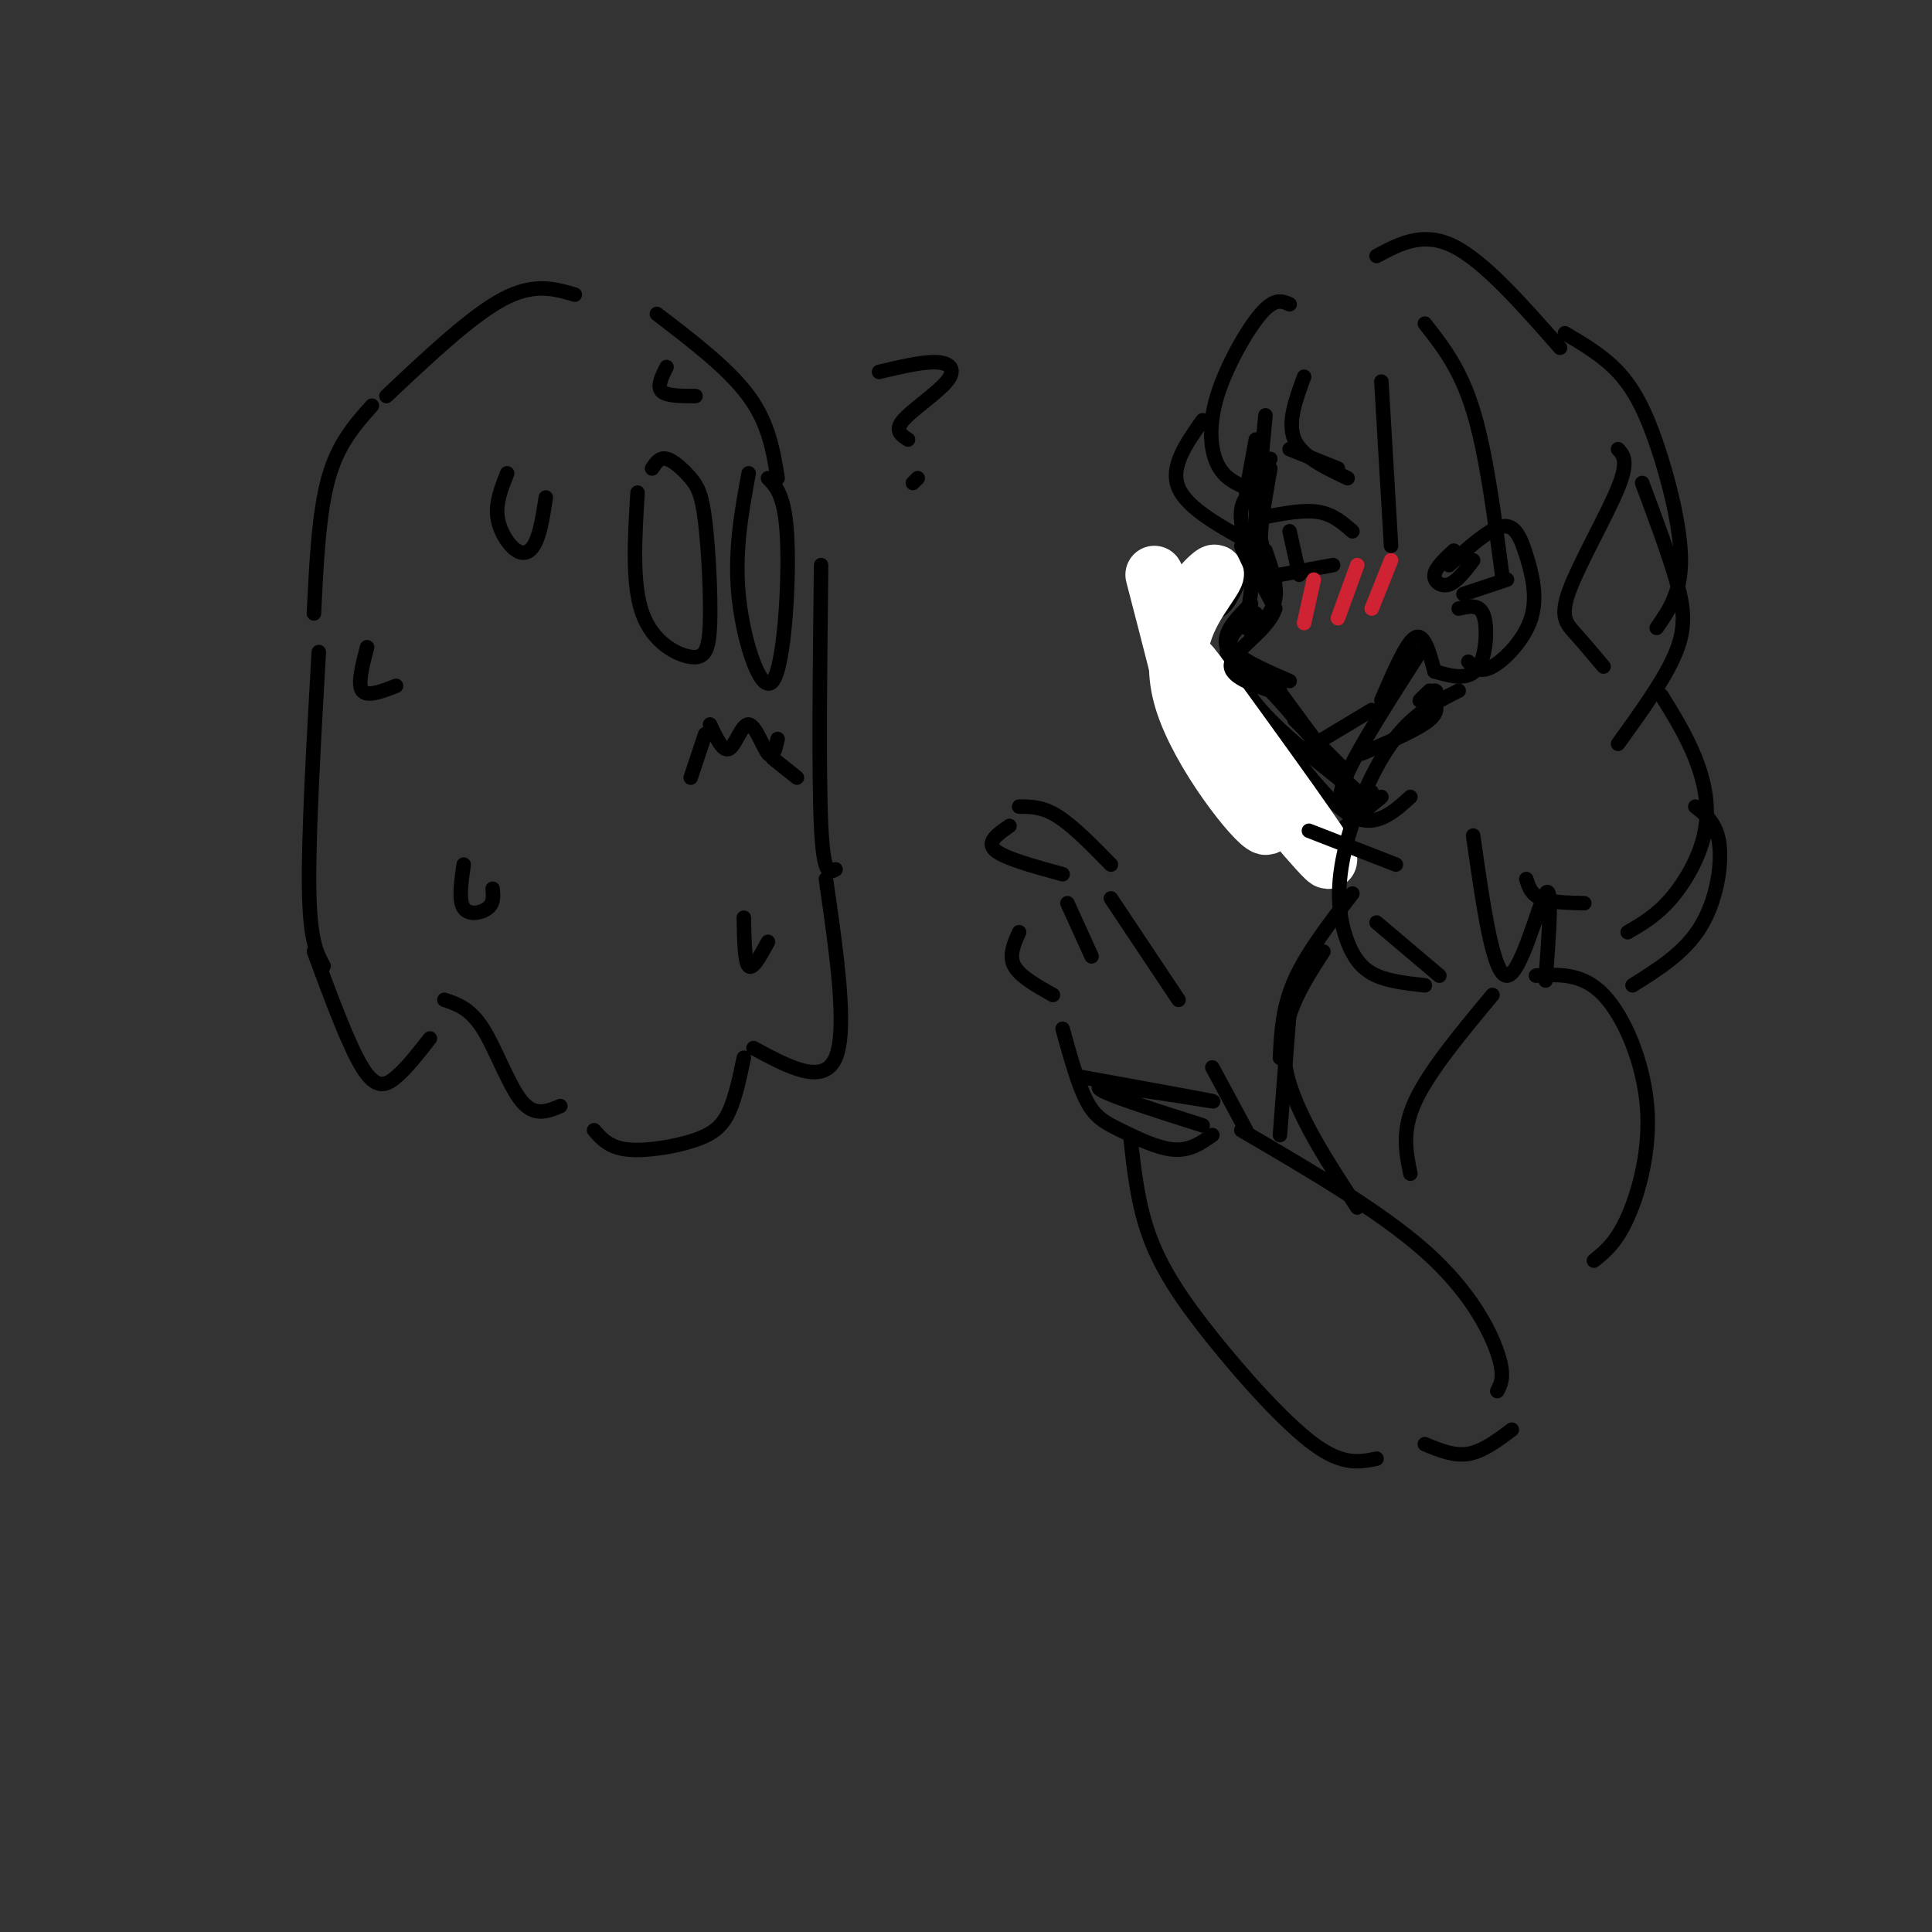 <svg viewBox='0 0 400 400' version='1.1' xmlns='http://www.w3.org/2000/svg' xmlns:xlink='http://www.w3.org/1999/xlink'><rect x="0" y="0" width="400" height="400" fill="#333333" stroke="none"/><g fill='none' stroke='rgb(0,0,0)' stroke-width='3' stroke-linecap='round' stroke-linejoin='round'><path d='M77,84c-3.500,3.917 -7.000,7.833 -9,15c-2.000,7.167 -2.500,17.583 -3,28'/><path d='M66,135c-1.083,19.083 -2.167,38.167 -2,49c0.167,10.833 1.583,13.417 3,16'/><path d='M65,197c3.600,9.733 7.200,19.467 10,24c2.800,4.533 4.800,3.867 7,2c2.200,-1.867 4.600,-4.933 7,-8'/><path d='M92,207c2.667,0.889 5.333,1.778 8,6c2.667,4.222 5.333,11.778 8,15c2.667,3.222 5.333,2.111 8,1'/><path d='M80,82c8.750,-8.250 17.500,-16.500 24,-20c6.500,-3.500 10.750,-2.250 15,-1'/><path d='M136,65c7.417,5.667 14.833,11.333 19,17c4.167,5.667 5.083,11.333 6,17'/><path d='M170,117c-0.250,21.750 -0.500,43.500 0,54c0.500,10.500 1.750,9.750 3,9'/><path d='M171,182c2.250,15.583 4.500,31.167 2,37c-2.500,5.833 -9.750,1.917 -17,-2'/><path d='M154,219c-0.851,4.054 -1.702,8.107 -3,11c-1.298,2.893 -3.042,4.625 -7,6c-3.958,1.375 -10.131,2.393 -14,2c-3.869,-0.393 -5.435,-2.196 -7,-4'/><path d='M132,102c-0.584,9.488 -1.169,18.977 1,25c2.169,6.023 7.090,8.582 10,9c2.910,0.418 3.807,-1.305 4,-7c0.193,-5.695 -0.319,-15.362 -1,-21c-0.681,-5.638 -1.529,-7.249 -3,-9c-1.471,-1.751 -3.563,-3.643 -5,-4c-1.437,-0.357 -2.218,0.822 -3,2'/><path d='M155,98c-1.524,8.280 -3.048,16.560 -2,26c1.048,9.440 4.667,20.042 7,17c2.333,-3.042 3.381,-19.726 3,-29c-0.381,-9.274 -2.190,-11.137 -4,-13'/><path d='M147,150c1.345,2.875 2.690,5.750 4,5c1.310,-0.750 2.583,-5.125 4,-5c1.417,0.125 2.976,4.750 4,6c1.024,1.250 1.512,-0.875 2,-3'/><path d='M146,152c0.000,0.000 -3.000,9.000 -3,9'/><path d='M160,157c0.000,0.000 5.000,4.000 5,4'/><path d='M105,98c-1.190,3.006 -2.381,6.012 -2,9c0.381,2.988 2.333,5.958 4,7c1.667,1.042 3.048,0.155 4,-2c0.952,-2.155 1.476,-5.577 2,-9'/><path d='M96,179c-0.533,3.711 -1.067,7.422 0,9c1.067,1.578 3.733,1.022 5,0c1.267,-1.022 1.133,-2.511 1,-4'/><path d='M154,190c0.083,4.583 0.167,9.167 1,10c0.833,0.833 2.417,-2.083 4,-5'/><path d='M76,134c-1.000,3.833 -2.000,7.667 -1,9c1.000,1.333 4.000,0.167 7,-1'/><path d='M138,76c-1.000,2.000 -2.000,4.000 -1,5c1.000,1.000 4.000,1.000 7,1'/><path d='M260,91c0.000,0.000 -2.000,11.000 -2,11'/><path d='M262,86c0.000,0.000 -3.000,32.000 -3,32'/><path d='M259,114c-1.667,4.417 -3.333,8.833 -5,11c-1.667,2.167 -3.333,2.083 -5,2'/><path d='M258,119c0.000,0.000 -14.000,13.000 -14,13'/><path d='M246,135c0.000,0.000 17.000,30.000 17,30'/><path d='M251,146c5.500,9.667 11.000,19.333 15,24c4.000,4.667 6.500,4.333 9,4'/><path d='M275,174c0.000,0.000 11.000,-9.000 11,-9'/><path d='M262,107c4.000,-0.750 8.000,-1.500 11,-1c3.000,0.500 5.000,2.250 7,4'/><path d='M265,119c0.000,0.000 11.000,-2.000 11,-2'/><path d='M267,110c0.000,0.000 2.000,9.000 2,9'/><path d='M267,93c0.000,0.000 10.000,4.000 10,4'/><path d='M263,95c-1.417,2.250 -2.833,4.500 -3,8c-0.167,3.500 0.917,8.250 2,13'/><path d='M260,115c0.000,0.000 -2.000,15.000 -2,15'/><path d='M259,125c-3.000,3.000 -6.000,6.000 -5,9c1.000,3.000 6.000,6.000 11,9'/><path d='M254,135c1.667,4.000 3.333,8.000 8,13c4.667,5.000 12.333,11.000 20,17'/><path d='M263,150c6.083,8.250 12.167,16.500 17,19c4.833,2.500 8.417,-0.750 12,-4'/><path d='M274,153c0.000,0.000 10.000,-6.000 10,-6'/><path d='M286,145c2.583,-6.000 5.167,-12.000 7,-13c1.833,-1.000 2.917,3.000 4,7'/><path d='M296,143c-1.178,1.133 -2.356,2.267 -2,2c0.356,-0.267 2.244,-1.933 3,-2c0.756,-0.067 0.378,1.467 0,3'/><path d='M301,114c-1.911,1.778 -3.822,3.556 -4,5c-0.178,1.444 1.378,2.556 3,2c1.622,-0.556 3.311,-2.778 5,-5'/></g>
<g fill='none' stroke='rgb(255,255,255)' stroke-width='12' stroke-linecap='round' stroke-linejoin='round'><path d='M239,119c3.405,13.119 6.810,26.238 7,28c0.190,1.762 -2.833,-7.833 -2,-15c0.833,-7.167 5.524,-11.905 7,-13c1.476,-1.095 -0.262,1.452 -2,4'/><path d='M249,123c-2.380,3.729 -7.329,11.051 -4,22c3.329,10.949 14.935,25.525 17,26c2.065,0.475 -5.410,-13.150 -8,-18c-2.590,-4.850 -0.295,-0.925 2,3'/><path d='M256,156c5.689,7.000 18.911,23.000 19,22c0.089,-1.000 -12.956,-19.000 -26,-37'/><path d='M249,141c-4.500,-6.167 -2.750,-3.083 -1,0'/></g>
<g fill='none' stroke='rgb(207,34,51)' stroke-width='3' stroke-linecap='round' stroke-linejoin='round'><path d='M272,120c0.000,0.000 -2.000,9.000 -2,9'/><path d='M281,117c0.000,0.000 -4.000,11.000 -4,11'/><path d='M288,116c0.000,0.000 -4.000,10.000 -4,10'/></g>
<g fill='none' stroke='rgb(0,0,0)' stroke-width='3' stroke-linecap='round' stroke-linejoin='round'><path d='M282,156c5.833,-2.500 11.667,-5.000 14,-7c2.333,-2.000 1.167,-3.500 0,-5'/><path d='M286,79c0.000,0.000 2.000,34.000 2,34'/><path d='M267,63c-1.554,-0.690 -3.107,-1.381 -6,2c-2.893,3.381 -7.125,10.833 -9,17c-1.875,6.167 -1.393,11.048 0,14c1.393,2.952 3.696,3.976 6,5'/><path d='M270,78c-1.750,4.750 -3.500,9.500 -2,13c1.500,3.500 6.250,5.750 11,8'/><path d='M295,67c3.667,4.667 7.333,9.333 10,18c2.667,8.667 4.333,21.333 6,34'/><path d='M302,143c-4.786,2.394 -9.573,4.788 -14,11c-4.427,6.212 -8.496,16.242 -10,24c-1.504,7.758 -0.443,13.242 1,17c1.443,3.758 3.270,5.788 6,7c2.730,1.212 6.365,1.606 10,2'/><path d='M305,173c2.067,14.533 4.133,29.067 7,29c2.867,-0.067 6.533,-14.733 8,-17c1.467,-2.267 0.733,7.867 0,18'/><path d='M285,53c4.833,-2.583 9.667,-5.167 16,-2c6.333,3.167 14.167,12.083 22,21'/><path d='M335,93c1.125,1.232 2.250,2.464 0,8c-2.250,5.536 -7.875,15.375 -10,21c-2.125,5.625 -0.750,7.036 1,9c1.750,1.964 3.875,4.482 6,7'/><path d='M344,144c2.577,4.173 5.155,8.345 7,13c1.845,4.655 2.958,9.792 2,15c-0.958,5.208 -3.988,10.488 -7,14c-3.012,3.512 -6.006,5.256 -9,7'/><path d='M294,135c-6.250,9.750 -12.500,19.500 -15,25c-2.500,5.500 -1.250,6.750 0,8'/><path d='M340,100c2.689,7.200 5.378,14.400 7,20c1.622,5.600 2.178,9.600 0,15c-2.178,5.400 -7.089,12.200 -12,19'/><path d='M264,142c0.000,0.000 14.000,19.000 14,19'/><path d='M268,149c0.000,0.000 11.000,11.000 11,11'/><path d='M263,97c-1.083,6.167 -2.167,12.333 -2,16c0.167,3.667 1.583,4.833 3,6'/><path d='M262,114c1.250,3.583 2.500,7.167 2,10c-0.500,2.833 -2.750,4.917 -5,7'/><path d='M260,127c-3.083,2.333 -6.167,4.667 -5,7c1.167,2.333 6.583,4.667 12,7'/><path d='M264,142c0.000,0.000 12.000,17.000 12,17'/><path d='M276,158c0.000,0.000 4.000,9.000 4,9'/><path d='M249,87c-3.417,4.833 -6.833,9.667 -5,14c1.833,4.333 8.917,8.167 16,12'/><path d='M324,69c3.923,2.315 7.845,4.631 11,8c3.155,3.369 5.542,7.792 8,15c2.458,7.208 4.988,17.202 5,24c0.012,6.798 -2.494,10.399 -5,14'/><path d='M300,117c4.169,-3.748 8.338,-7.496 11,-8c2.662,-0.504 3.817,2.236 5,6c1.183,3.764 2.396,8.552 1,13c-1.396,4.448 -5.399,8.557 -8,10c-2.601,1.443 -3.801,0.222 -5,-1'/><path d='M303,123c0.000,0.000 9.000,-3.000 9,-3'/><path d='M302,126c2.030,-0.470 4.060,-0.940 5,1c0.940,1.940 0.792,6.292 0,9c-0.792,2.708 -2.226,3.774 -4,4c-1.774,0.226 -3.887,-0.387 -6,-1'/><path d='M260,101c-1.738,1.458 -3.476,2.917 -3,7c0.476,4.083 3.167,10.792 3,11c-0.167,0.208 -3.190,-6.083 -3,-6c0.190,0.083 3.595,6.542 7,13'/><path d='M264,126c-1.267,4.200 -7.933,8.200 -9,11c-1.067,2.800 3.467,4.400 8,6'/><path d='M263,143c4.000,4.167 10.000,11.583 16,19'/><path d='M279,162c3.500,3.500 4.250,2.750 5,2'/><path d='M211,167c2.417,0.000 4.833,0.000 8,2c3.167,2.000 7.083,6.000 11,10'/><path d='M209,171c-2.417,1.667 -4.833,3.333 -3,5c1.833,1.667 7.917,3.333 14,5'/><path d='M221,187c0.000,0.000 5.000,11.000 5,11'/><path d='M211,193c-1.083,2.417 -2.167,4.833 -1,7c1.167,2.167 4.583,4.083 8,6'/><path d='M230,186c0.000,0.000 14.000,21.000 14,21'/><path d='M220,213c1.601,5.798 3.202,11.595 5,15c1.798,3.405 3.792,4.417 7,6c3.208,1.583 7.631,3.738 11,4c3.369,0.262 5.685,-1.369 8,-3'/><path d='M251,221c0.000,0.000 7.000,13.000 7,13'/><path d='M224,223c14.422,2.622 28.844,5.244 27,5c-1.844,-0.244 -19.956,-3.356 -23,-3c-3.044,0.356 8.978,4.178 21,8'/><path d='M234,235c0.768,7.137 1.536,14.274 4,21c2.464,6.726 6.625,13.042 13,21c6.375,7.958 14.964,17.560 21,22c6.036,4.440 9.518,3.720 13,3'/><path d='M257,234c14.378,8.400 28.756,16.800 38,25c9.244,8.200 13.356,16.200 15,21c1.644,4.800 0.822,6.400 0,8'/><path d='M295,299c3.000,1.250 6.000,2.500 9,2c3.000,-0.500 6.000,-2.750 9,-5'/><path d='M292,243c-0.917,-4.417 -1.833,-8.833 1,-15c2.833,-6.167 9.417,-14.083 16,-22'/><path d='M318,202c4.821,-0.280 9.643,-0.560 14,4c4.357,4.560 8.250,13.958 9,23c0.750,9.042 -1.643,17.726 -4,23c-2.357,5.274 -4.679,7.137 -7,9'/><path d='M285,191c0.000,0.000 13.000,11.000 13,11'/><path d='M271,172c0.000,0.000 18.000,7.000 18,7'/><path d='M351,167c2.244,1.756 4.489,3.511 5,8c0.511,4.489 -0.711,11.711 -4,17c-3.289,5.289 -8.644,8.644 -14,12'/><path d='M316,182c0.500,1.583 1.000,3.167 3,4c2.000,0.833 5.500,0.917 9,1'/><path d='M190,99c0.000,0.000 -1.000,1.000 -1,1'/><path d='M182,77c4.571,-1.083 9.143,-2.167 12,-2c2.857,0.167 4.000,1.583 2,4c-2.000,2.417 -7.143,5.833 -9,8c-1.857,2.167 -0.429,3.083 1,4'/><path d='M280,185c-4.750,6.167 -9.500,12.333 -12,18c-2.500,5.667 -2.750,10.833 -3,16'/><path d='M267,209c0.000,0.000 -2.000,26.000 -2,26'/><path d='M274,197c-4.583,7.083 -9.167,14.167 -8,23c1.167,8.833 8.083,19.417 15,30'/></g>
</svg>